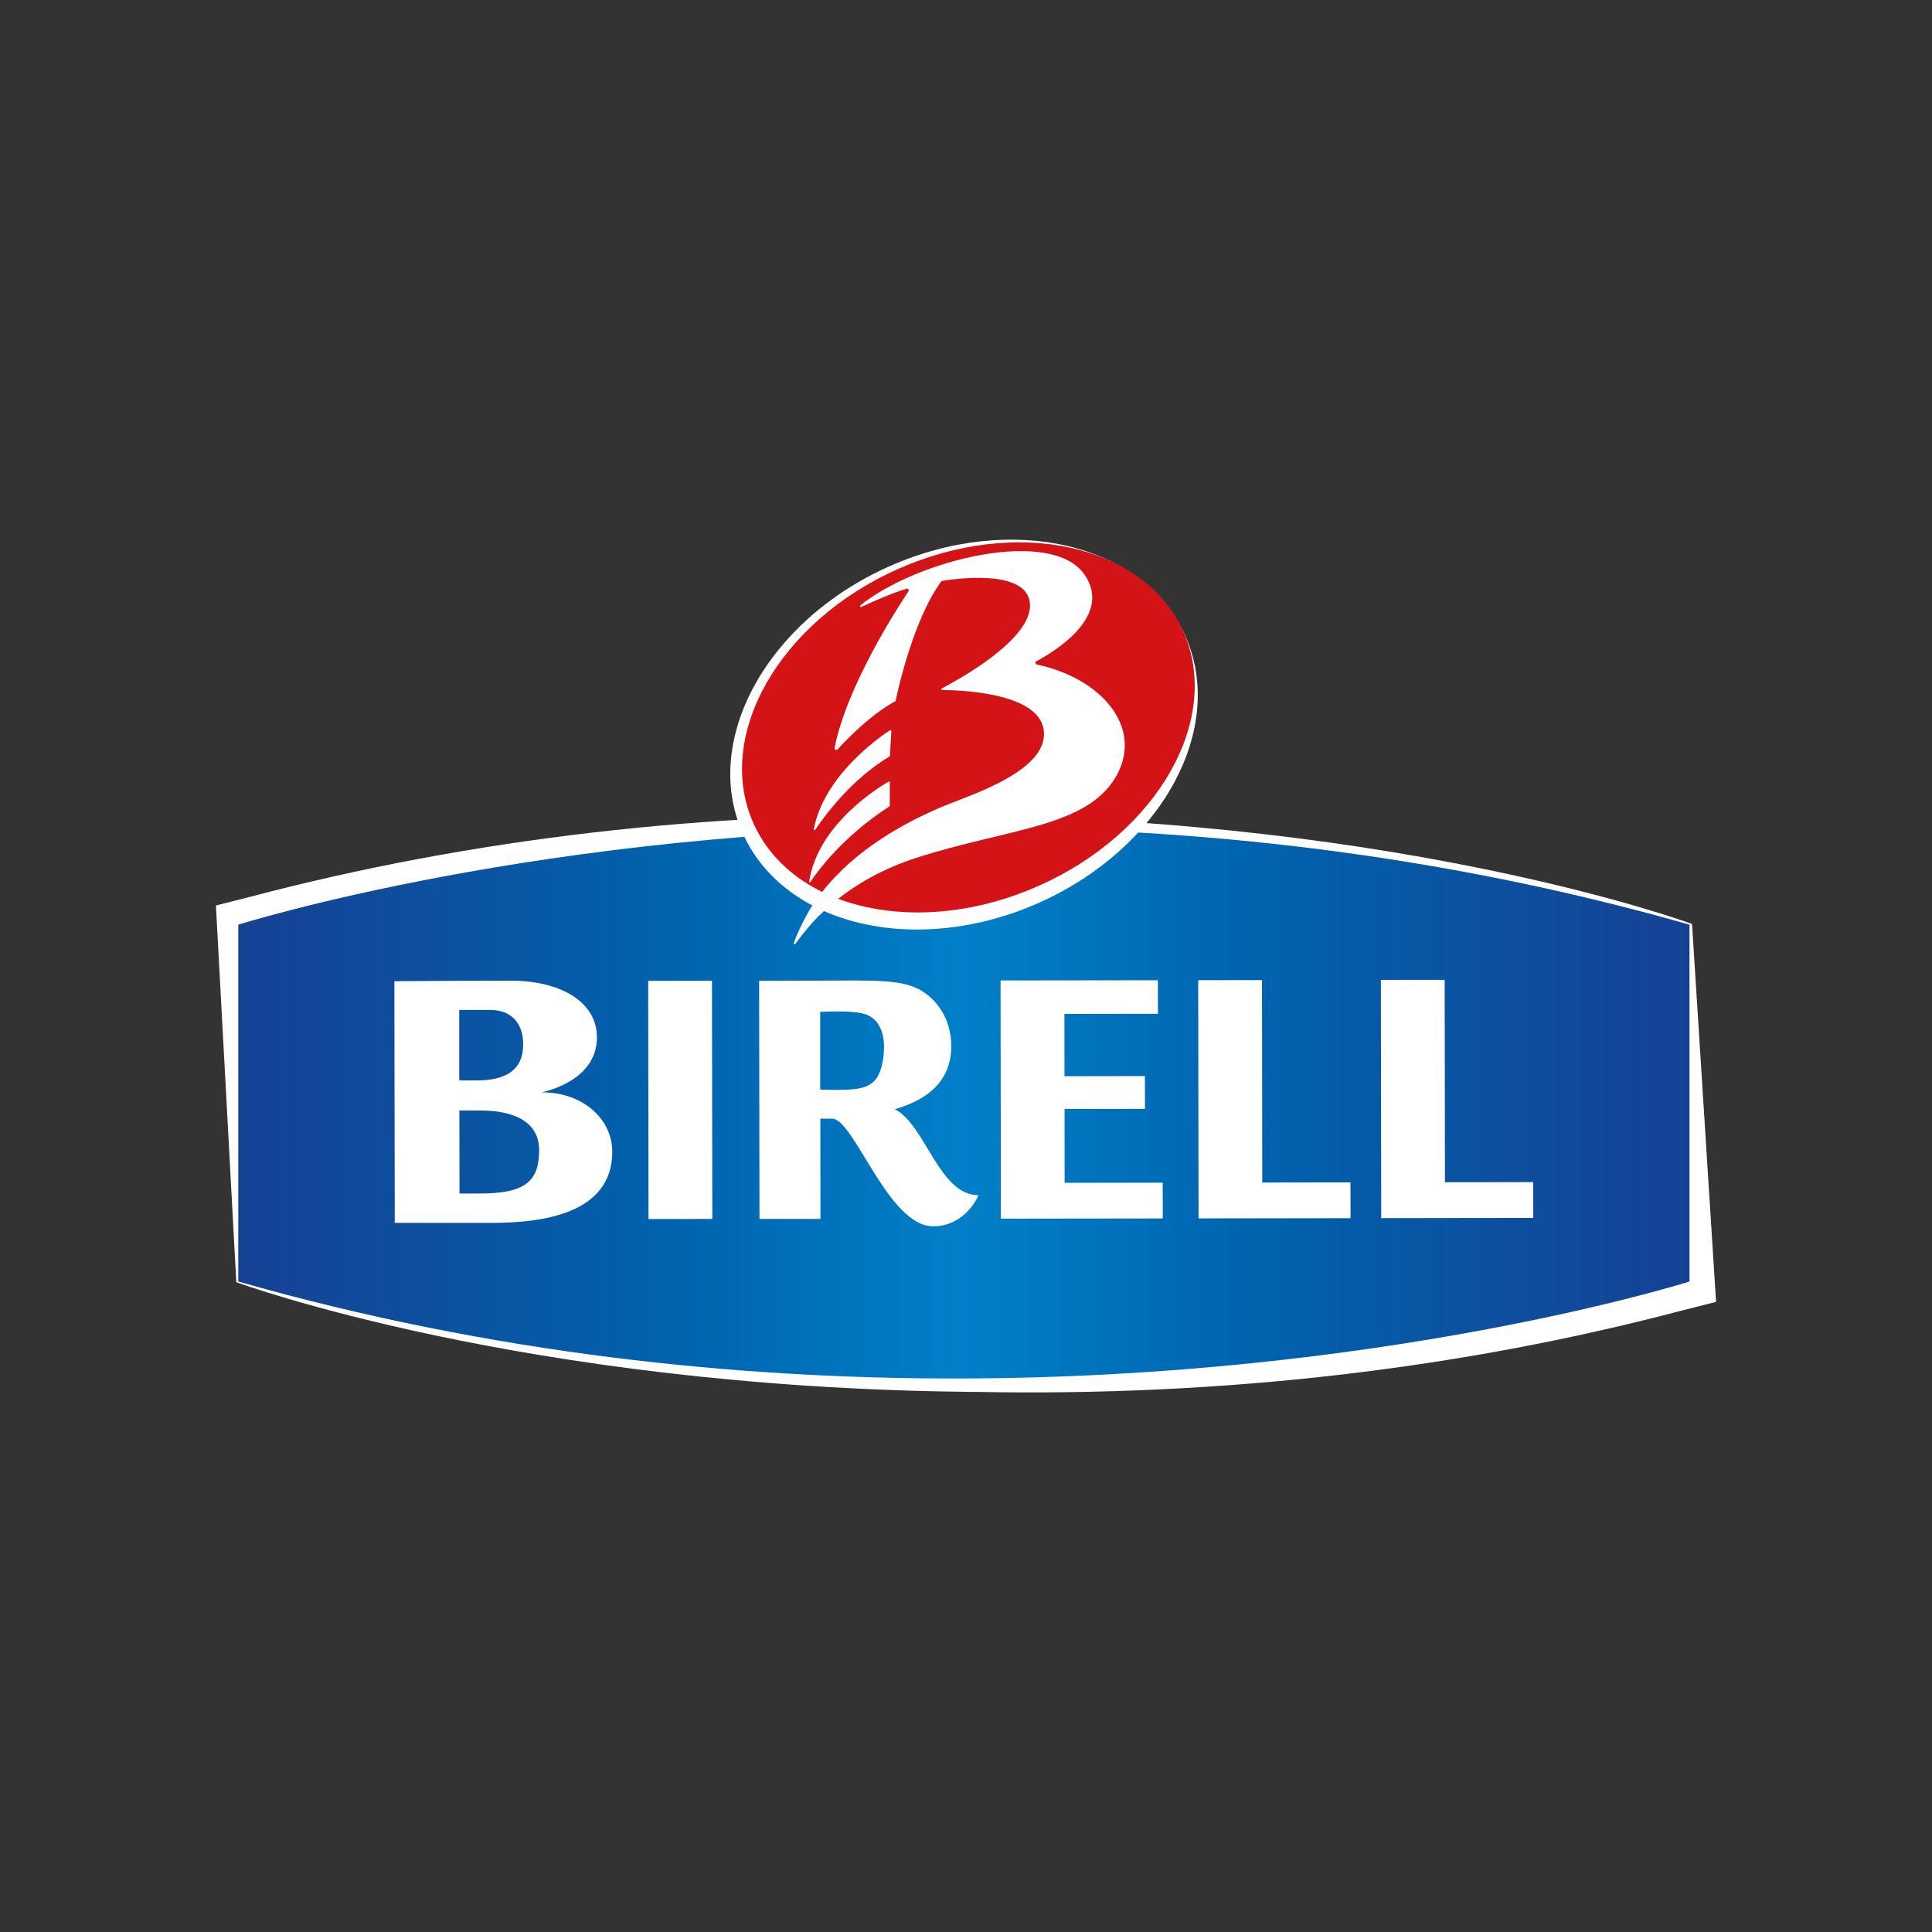 <?xml version="1.0" encoding="UTF-8"?><svg id="Layer_1" xmlns="http://www.w3.org/2000/svg" xmlns:xlink="http://www.w3.org/1999/xlink" viewBox="0 0 283.46 283.46"><rect x="0" y="0" width="283.46" height="283.46" fill="#333333" stroke="none"/><defs><style>.cls-1{fill:url(#linear-gradient);}.cls-2{fill:#fff;}.cls-3{fill:#d41317;}</style><linearGradient id="linear-gradient" x1="34.96" y1="161.84" x2="247.87" y2="161.84" gradientTransform="matrix(1, 0, 0, 1, 0, 0)" gradientUnits="userSpaceOnUse"><stop offset="0" stop-color="#164193"/><stop offset=".3" stop-color="#0063ae"/><stop offset=".5" stop-color="#0080c8"/><stop offset=".7" stop-color="#0063ae"/><stop offset="1" stop-color="#164193"/></linearGradient></defs><path class="cls-2" d="M142.28,204.21h-.01c-65.52-.65-107.16-15.94-107.6-16.09l-2.99-55.27,4.9-1.24c32.69-8.63,67.52-12.65,103.52-11.97l1.46,.02m-.38-.01h.01c65.52,.65,106.62,15.75,107.06,15.91l3.53,55.45-4.9,1.24c-32.69,8.63-67.52,12.65-103.52,11.97h-1.1"/><path class="cls-1" d="M142.4,121.44c-62.82,.08-107.44,14.23-107.44,14.23v52.35c37.35,10.67,73.45,14.23,105,14.23,63.08,0,107.92-14.23,107.92-14.23v-52.35c-37.17-10.62-73.1-14.19-104.53-14.23h-.94Z"/><g><path class="cls-2" d="M72.18,179.42h-14.26l-.06-35.46s10.1-.08,17.1-.08,12.62,2.93,12.62,8.33c0,6.57-8.12,8.05-8.12,8.05,6.14,0,10.37,3.97,10.37,8.73,0,9.13-10.35,10.43-17.64,10.43m-4.79-16.49v.46l.02,11.26v.46h3.04c6.61,0,8.64-1.83,8.64-6.35s-4.28-5.84-8.64-5.83h-3.07Zm-.02-14.75v9.9l.02,.44h2.58c4.26,0,6.78-1.56,6.78-5.28s-2.39-5.07-4.76-5.06h-4.62Z"/><rect class="cls-2" x="95.11" y="143.91" width="9.36" height="34.95" transform="translate(-.21 .13) rotate(-.08)"/><path class="cls-2" d="M111.38,143.9s14.15-.04,14.2-.04c5.04,0,7.75,.29,9.81,1.61,2.63,1.71,4.17,4.63,4.18,7.99,0,4.63-2.78,7.7-8.28,9.28,4.49,2.27,6.46,12.62,12.28,12.62,0,0-1.85,4.56-6.68,4.56-6.58,0-11.59-15.79-14.8-15.79h-1.73l.02,14.71h-8.95l-.05-34.94Zm8.97,15.96c1.13,.05,1.8,.05,2.63,.05,3.19,0,4.57-.39,5.55-1.6,.72-.94,1.18-2.86,1.17-4.73,0-2.26-.83-3.91-2.37-4.63-.87-.38-2.06-.55-4.73-.55-.57,0-1.08,0-2.26,.06v11.4Z"/><polygon class="cls-2" points="169.88 143.82 169.89 148.74 156.17 148.76 156.18 157.9 167.98 157.88 167.99 162.69 156.19 162.71 156.2 173.54 170.59 173.52 170.6 178.77 146.85 178.8 146.8 143.85 169.88 143.82"/><polygon class="cls-2" points="185.16 143.8 185.2 173.5 198.14 173.48 198.15 178.73 175.85 178.76 175.8 143.81 185.16 143.8"/><polygon class="cls-2" points="211.96 143.76 212 173.46 224.95 173.44 224.96 178.69 202.65 178.72 202.6 143.77 211.96 143.76"/></g><g><path class="cls-2" d="M130.46,83.1c-17.94,7.98-27.56,25.5-21.5,39.13,6.07,13.63,25.52,18.21,43.46,10.23,17.94-7.98,27.56-25.5,21.5-39.13-6.07-13.63-25.52-18.21-43.46-10.23Z"/><path class="cls-3" d="M173.63,92.69c5.71,12.83-3.78,29.52-21.21,37.27-17.42,7.75-36.17,3.64-41.89-9.2-5.71-12.83,3.78-29.52,21.21-37.27,17.42-7.75,36.17-3.64,41.89,9.2Z"/><path class="cls-2" d="M130.43,114.65c-1.17,.66-10.44,6.16-11.71,14.71-.01,.09,.11,.14,.16,.07,.89-1.35,4.63-6.63,11.63-11.12,.02-.01,.04-.04,.04-.07v-3.5c0-.05-.04-.09-.08-.09-.01,0-.03,0-.04,.01m.1-7.49c-1.59,1.05-9.68,6.7-11.13,14.51-.02,.12,.14,.18,.2,.08,1.09-1.64,5.12-7.32,10.88-10.75,.05-.03,.08-.08,.08-.13l.22-3.56c0-.1-.08-.18-.16-.18-.03,0-.06,0-.09,.03m-11.81,26.43c-.61,1.06-1.66,3.06-2.26,4.76-.05,.15,.14,.26,.23,.13,.55-.77,2.09-2.79,3.52-4.18,1.43-1.38,2.7-2.39,2.7-2.39,2.78-2.19,6.56-4.46,11.57-6.07,13.32-4.29,24.8-4.44,29.17-11.77,4.26-7.15-1.85-14.52-11.54-16.59-.23-.05-.29-.36-.07-.47,2.53-1.34,11.31-6.57,7.08-12.71-4.81-6.99-24.39-2.28-32.9,4.51-.12,.1,0,.3,.14,.23,1.51-.7,4.54-2.05,6.64-2.67,.23-.07,.41,.19,.28,.39-1.76,2.64-9.07,13.99-10.83,22.95-.05,.25,.26,.41,.44,.22,1.38-1.5,4.97-5.19,8.42-7.02,.06-.03,.1-.08,.11-.14,.23-1.13,2.52-11.82,6.67-17.46,.03-.05,.08-.08,.14-.09,1.13-.19,12.68-2.05,12.89,3.48,.2,5.15-10.48,11.01-12.93,12.28-.12,.06-.08,.25,.06,.25,2.66,.01,13.93,.38,14.86,5.71,1.05,6.04-10.66,9.66-14.51,11.26-5.93,2.46-13.13,6.46-17.99,12.67,0,0-1.26,1.63-1.87,2.7Z"/></g></svg>